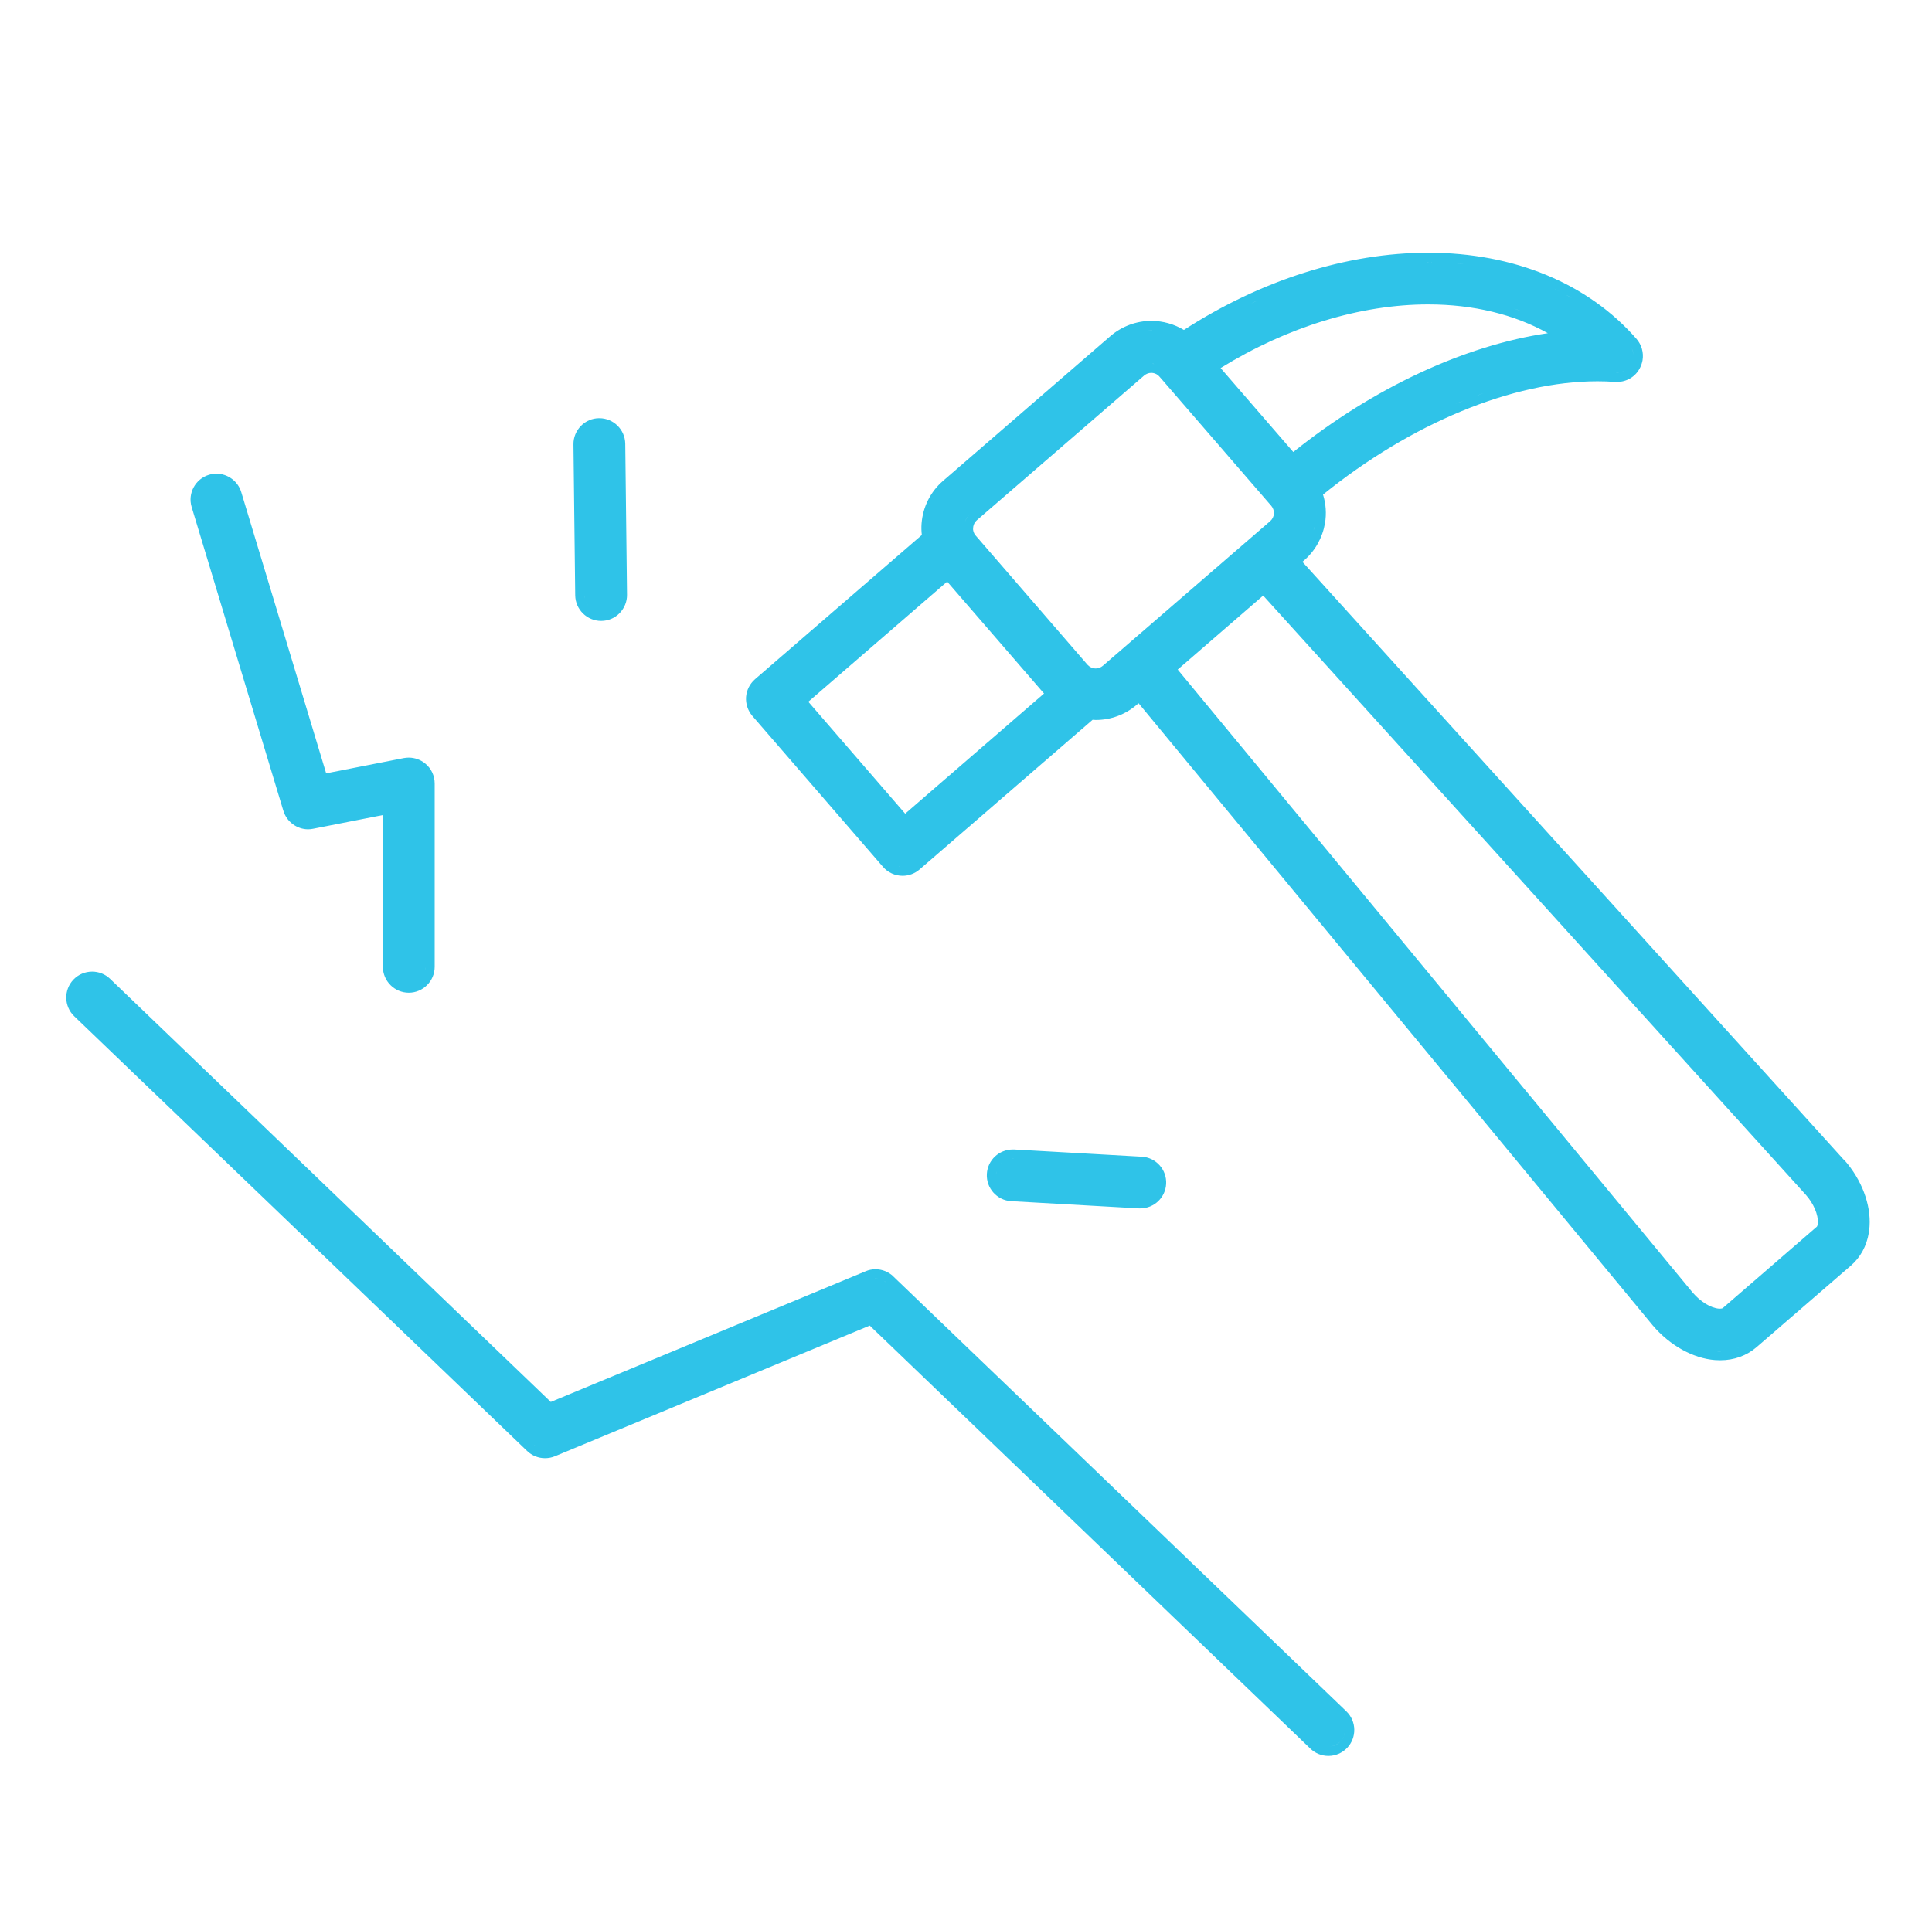 <?xml version="1.0" encoding="UTF-8"?>
<svg xmlns="http://www.w3.org/2000/svg" version="1.1" viewBox="0 0 208.85 207.97">
  <defs>
    <style>
      .cls-1 {
        fill: #2fc3e8;
      }

      .cls-1, .cls-2 {
        stroke-width: 0px;
      }

      .cls-2 {
        fill: #2dc3e8;
      }

      .cls-3 {
        display: none;
      }
    </style>
  </defs>
  <g id="Layer_4" data-name="Layer 4" class="cls-3">
    <rect class="cls-2" x=".26" width="208.45" height="208.45"/>
  </g>
  <g id="Layer_1" data-name="Layer 1" class="cls-3">
    <g>
      <path class="cls-1" d="M114.39,25.71l61.9,43.1c.47.33,1.02.5,1.6.5.92,0,1.78-.45,2.3-1.2.43-.61.59-1.36.46-2.09-.13-.74-.54-1.38-1.16-1.8l-11.57-8.06h3.36c1.54,0,2.8-1.26,2.8-2.8s-1.26-2.8-2.8-2.8h-11.4l-42.28-29.45c-.47-.33-1.03-.5-1.6-.5h0c-.92,0-1.78.45-2.3,1.2-.43.61-.59,1.36-.46,2.09.13.74.54,1.38,1.16,1.8ZM179.41,65.56c-.12-.2-.29-.37-.49-.52.2.14.37.32.49.52ZM116.58,21.72s-.07-.02-.11-.03c.04.01.07.02.11.03ZM116,21.61s-.05,0-.07,0c.02,0,.04,0,.06,0,0,0,0,0,0,0ZM115.12,21.85s.08-.04.13-.06c-.04.02-.08.04-.13.06ZM115.49,21.69s.08-.03.13-.04c-.04,0-.08.02-.13.04ZM114.89,22s-.07.05-.1.08c.03-.03.07-.05.1-.08ZM114.34,22.7c-.24.55-.18,1.18.13,1.67-.31-.49-.37-1.12-.13-1.67Z"/>
      <path class="cls-1" d="M115.99,56.16h22.8c1.54,0,2.8-1.26,2.8-2.8s-1.26-2.8-2.8-2.8h-22.8c-1.54,0-2.8,1.26-2.8,2.8s1.26,2.8,2.8,2.8Z"/>
      <path class="cls-1" d="M194.76,122.09h-14.07v-31.7h14.07c1.54,0,2.8-1.26,2.8-2.8s-1.26-2.8-2.8-2.8h-14.07v-4.95c0-1.54-1.26-2.8-2.8-2.8s-2.8,1.26-2.8,2.8v4.95h-40.52v-4.95c0-1.54-1.26-2.8-2.8-2.8s-2.8,1.26-2.8,2.8v4.95h-12.98c-1.54,0-2.8,1.26-2.8,2.8s1.26,2.8,2.8,2.8h12.98v31.7h-12.98c-1.54,0-2.8,1.26-2.8,2.8s1.26,2.8,2.8,2.8h12.98v39.43h-47.81v-38.13c0-2.93-2.39-5.32-5.32-5.32h-20.43c-2.93,0-5.32,2.39-5.32,5.32v38.13h-16.33v-76.73h67.51c3.28,0,5.95-2.54,5.95-5.66,0-1.54-1.26-2.8-2.8-2.8s-2.77,1.23-2.8,2.74c-.04.04-.17.12-.35.12H16.89v-8.84h87.54c1.54,0,2.8-1.26,2.8-2.8V23.41c0-.97-.52-1.89-1.35-2.39-.44-.27-.94-.41-1.45-.41-.45,0-.89.11-1.29.31L29.09,59.28c-.66.34-1.15.93-1.38,1.64-.23.71-.16,1.47.18,2.14.48.93,1.44,1.51,2.49,1.51.44,0,.89-.11,1.28-.31L101.63,28.02v42.33H16.71c-2.99,0-5.42,2.43-5.42,5.42v9.55c0,2.8,2.38,5.07,5.3,5.07h11.57v76.73h-7.68c-1.54,0-2.8,1.26-2.8,2.8s1.26,2.8,2.8,2.8h167.88c1.54,0,2.8-1.26,2.8-2.8s-1.26-2.8-2.8-2.8h-7.68v-39.43h14.07c1.54,0,2.8-1.26,2.8-2.8s-1.26-2.8-2.8-2.8ZM195.77,123.4c-.19-.13-.41-.22-.64-.27.23.05.45.14.64.27ZM75.56,167.12h-19.87v-37.85h19.87v37.85ZM134.57,167.12v-39.43h40.52v39.43h-40.52ZM134.57,122.09v-31.7h40.52v31.7h-40.52ZM195.12,89.35c.23-.05.45-.14.64-.27-.19.13-.41.22-.64.27ZM196.56,87.59c0,.5-.2.95-.53,1.27.33-.33.53-.78.53-1.27s-.2-.95-.53-1.27c.33.33.53.78.53,1.27ZM195.77,86.09c-.19-.13-.41-.22-.64-.27.23.05.45.14.64.27ZM102.27,89.29c.43-.08.83-.24,1.21-.42-.38.18-.78.33-1.21.42ZM106.23,84.72c0,.96-.31,1.86-.85,2.6.53-.74.85-1.64.85-2.6,0-.5-.2-.95-.53-1.27.33.33.53.78.53,1.27ZM105.43,83.23c-.19-.13-.41-.22-.64-.27.23.05.45.14.64.27ZM104.79,74.91c.23-.05.45-.14.64-.27-.19.13-.41.22-.64.27ZM106.23,23.41v49.74c0,.5-.2.95-.53,1.27.33-.33.53-.78.53-1.27V23.41c0-.47-.18-.92-.5-1.25.32.33.5.78.5,1.25ZM104.76,21.66c.05.01.11.01.16.03-.05-.01-.1-.02-.16-.03ZM104.45,21.62c-.1,0-.19.01-.29.03.09-.01.17-.03.26-.03.01,0,.02,0,.03,0ZM103.6,21.81c.13-.07.27-.12.42-.15-.14.03-.28.08-.42.15ZM29.04,62.97s.06.06.09.09c-.03-.03-.06-.06-.09-.09ZM29.48,63.33s-.05-.04-.08-.05c.03.02.05.04.08.05ZM30.31,63.56s.09,0,.13,0c-.02,0-.04,0-.06,0-.02,0-.05,0-.07,0ZM29.87,63.49s.06.01.09.02c-.03,0-.06-.01-.09-.02ZM30.7,63.53s.08-.01.13-.02c-.04.01-.08.01-.13.02ZM16.71,71.35h85.92s-85.92,0-85.92,0c-1.52,0-2.87.77-3.66,1.95.8-1.18,2.14-1.95,3.66-1.95ZM190.17,169.92c0,.39-.13.76-.35,1.05.22-.3.35-.66.35-1.05,0-.5-.2-.95-.53-1.27.33.33.53.78.53,1.27ZM189.37,168.43c-.19-.13-.41-.22-.64-.27.23.05.45.14.64.27ZM195.12,126.65c.23-.05.45-.14.64-.27-.19.13-.41.22-.64.27ZM196.03,126.16c.33-.33.53-.78.53-1.27s-.2-.95-.53-1.27c.33.33.53.78.53,1.27s-.2.95-.53,1.27Z"/>
      <path class="cls-1" d="M142.32,181.76h-20.72c-1.54,0-2.8,1.26-2.8,2.8s1.26,2.8,2.8,2.8h20.72c1.54,0,2.8-1.26,2.8-2.8s-1.26-2.8-2.8-2.8ZM144.09,184.2c-.05-.25-.16-.49-.31-.69.15.2.26.44.31.69ZM143.45,183.17c-.31-.25-.7-.41-1.13-.41.43,0,.82.16,1.13.41ZM143.6,185.83c-.33.33-.78.53-1.27.53.5,0,.95-.2,1.27-.53.24-.24.42-.56.49-.91-.07.35-.25.67-.49.91Z"/>
      <path class="cls-1" d="M106.63,181.76h-40.11c-1.54,0-2.8,1.26-2.8,2.8s1.26,2.8,2.8,2.8h40.11c1.54,0,2.8-1.26,2.8-2.8s-1.26-2.8-2.8-2.8Z"/>
    </g>
  </g>
  <g id="Layer_2" data-name="Layer 2" class="cls-3">
    <g>
      <path class="cls-1" d="M171.19,135.1h-27.65c-1.54,0-2.8,1.26-2.8,2.8s1.26,2.8,2.8,2.8h27.38v10.01H37.93v-10.01h92.22c1.54,0,2.8-1.26,2.8-2.8s-1.26-2.8-2.8-2.8H37.67c-2.94,0-5.33,2.39-5.33,5.33v10.55c0,2.94,2.39,5.33,5.33,5.33h1.07v31.28c0,1.54,1.26,2.8,2.8,2.8s2.8-1.26,2.8-2.8v-31.28h120.17v31.28c0,1.54,1.26,2.8,2.8,2.8s2.8-1.26,2.8-2.8v-31.28h1.07c2.94,0,5.33-2.39,5.33-5.33v-10.55c0-2.94-2.39-5.33-5.33-5.33ZM141.74,137.9h0c0,.12.01.25.04.36-.02-.12-.04-.24-.04-.36ZM131.92,138.27c.02-.12.04-.24.04-.36h0c0,.12-.01.25-.04.36ZM167.68,189.36c.23-.05.45-.14.64-.27-.19.13-.41.22-.64.27ZM169.11,187.6c0,.5-.2.95-.53,1.27.33-.33.53-.78.53-1.27v-31.28h0v31.28Z"/>
      <path class="cls-1" d="M154.93,118.38c0-1.54-1.26-2.8-2.8-2.8H21c-.98,0-1.78-.8-1.78-1.78v-5.57c0-1.45.79-2.79,2.05-3.49l73.51-40.84c1.82,1.22,3.91,2.15,6.18,2.64,1.23.27,2.48.4,3.73.4,3.86,0,7.62-1.32,10.58-3.71,2.86-2.3,5.39-6.91,5.77-10.48.08-.74-.14-1.47-.61-2.05-.47-.58-1.14-.94-1.88-1.02-.1-.01-.19-.01-.29-.01-1.44,0-2.64,1.08-2.79,2.51-.19,1.87-1.86,5.21-3.71,6.7-2.01,1.62-4.44,2.48-7.02,2.48-.86,0-1.73-.1-2.6-.28-3.33-.72-6.21-2.78-7.53-5.39-3.18-6.3.5-12.13,5.01-15.47,7.27-5.39,5.4-19.61,5.32-20.22-.19-1.38-1.38-2.42-2.77-2.42-.13,0-.26,0-.38.03-1.53.21-2.6,1.62-2.39,3.15.41,2.98.71,12.13-3.11,14.96-7.97,5.91-10.59,14.74-6.67,22.49.28.56.62,1.1.98,1.63L18.56,99.85c-3.04,1.69-4.94,4.9-4.94,8.39v5.57c0,4.07,3.31,7.38,7.38,7.38h131.13c1.54,0,2.8-1.26,2.8-2.8ZM18.22,108.23h0c0-.23.02-.45.05-.67-.03.22-.05.45-.05.67ZM19.72,104.67c-.47.46-.85,1.01-1.1,1.62.26-.61.63-1.16,1.1-1.62.32-.31.67-.58,1.07-.8-.4.22-.76.49-1.07.8ZM104.75,62.35s.03,0,.05,0c-.02,0-.03,0-.05,0ZM118.25,50.67c.06,0,.12,0,.18,0-.1,0-.19,0-.28,0,.03,0,.06,0,.1,0ZM117.09,51.1s-.09.09-.14.13c.04-.05.09-.09.14-.13ZM118,50.69c-.06,0-.12.02-.19.04.06-.02.12-.03.19-.04ZM117.67,50.77c-.06.02-.12.05-.17.07.06-.03.11-.05.17-.07ZM117.36,50.91c-.05.03-.1.07-.16.1.05-.04.1-.07.16-.1ZM116.53,51.94c-.03.11-.06.23-.07.35.01-.12.04-.24.07-.35ZM116.85,51.34c-.04.05-.08.11-.11.17.04-.06.07-.11.11-.17ZM116.67,51.62c-.04.07-.06.14-.09.21.03-.07.05-.14.09-.21ZM106,62.28c.12-.01.25-.03.37-.05-.12.02-.24.03-.37.05ZM107.26,62.08c.12-.02.24-.05.35-.08-.12.03-.24.05-.35.08ZM108.79,61.67s.01,0,.02,0c0,0-.01,0-.02,0ZM109.92,61.19c.11-.05.22-.11.33-.17-.11.06-.22.11-.33.17ZM111.05,60.58c.11-.06.21-.13.32-.19-.1.07-.21.13-.32.19ZM103.82,62.3c-.16-.01-.31,0-.47-.03.16.02.31.01.47.03ZM93.72,56.13c.3.59.68,1.14,1.11,1.67h0c-.43-.53-.81-1.08-1.11-1.67-.87-1.71-1.27-3.39-1.31-5-.02-.8.05-1.59.19-2.36-.15.77-.22,1.55-.19,2.36.04,1.61.45,3.29,1.31,5ZM103.95,20.13c-.02-.12-.05-.23-.08-.34.04.11.07.22.08.34ZM103.83,19.68c-.03-.07-.06-.14-.1-.2.04.06.07.13.1.2ZM103.66,19.37c-.04-.06-.08-.11-.12-.16.04.05.08.11.12.16ZM103.44,19.11s-.09-.09-.14-.13c.05.04.1.09.14.13ZM103.18,18.89c-.05-.04-.11-.07-.16-.1.06.03.11.06.16.1ZM102.89,18.73c-.06-.03-.12-.05-.18-.07.06.02.12.04.18.07ZM102.57,18.63c-.06-.01-.13-.02-.19-.03.06,0,.13.02.19.03ZM102.17,18.57s.04,0,.06,0c-.1,0-.2,0-.31.01.08-.01.17-.02.25-.02Z"/>
      <path class="cls-1" d="M190.3,99.85l-64.66-35.9c-.42-.23-.89-.35-1.36-.35-1.02,0-1.95.55-2.45,1.44-.75,1.35-.26,3.06,1.09,3.81l64.66,35.9c1.27.7,2.05,2.04,2.05,3.49v5.57c0,.98-.8,1.78-1.78,1.78h-19.88c-1.54,0-2.8,1.26-2.8,2.8s1.26,2.8,2.8,2.8h19.88c4.07,0,7.38-3.31,7.38-7.38v-5.57c0-3.49-1.89-6.7-4.94-8.39ZM124.35,64.6s-.09,0-.13,0c.02,0,.04,0,.06,0,.02,0,.05,0,.07,0ZM124.76,64.66s-.08-.02-.12-.03c.04,0,.08.01.12.03ZM123.06,65.08s-.06.06-.09.09c.03-.03.06-.06.09-.09ZM123.86,64.65s-.04,0-.06.01c.02,0,.04,0,.06-.01ZM123.41,64.82s-.06.04-.1.06c.03-.02.06-.04.1-.06ZM194.23,113.8c0,1.1-.28,2.14-.77,3.04-.2.36-.43.7-.69,1.02-.39.47-.85.89-1.36,1.23.51-.34.97-.76,1.36-1.23.26-.32.49-.66.69-1.02.49-.9.77-1.94.77-3.04v-5.57c0-1.17-.24-2.31-.68-3.35.44,1.04.68,2.18.68,3.35v5.57Z"/>
      <path class="cls-1" d="M104.43,85.22c-6.32,0-11.47,5.14-11.47,11.47s5.14,11.47,11.47,11.47,11.46-5.14,11.46-11.47-5.14-11.47-11.46-11.47ZM104.43,102.56c-3.23,0-5.87-2.63-5.87-5.87s2.63-5.87,5.87-5.87,5.86,2.63,5.86,5.87-2.63,5.87-5.86,5.87ZM104.43,89.82c-2.13,0-4.04.97-5.3,2.5,1.26-1.53,3.17-2.5,5.3-2.5s4.04.97,5.3,2.5c-1.26-1.53-3.17-2.5-5.3-2.5Z"/>
    </g>
  </g>
  <g id="Layer_3" data-name="Layer 3" class="cls-3">
    <g>
      <path class="cls-1" d="M117.08,81.2c1.54,0,2.8-1.26,2.8-2.8s-1.26-2.8-2.8-2.8h-25.21c-1.54,0-2.8,1.26-2.8,2.8s1.26,2.8,2.8,2.8h25.21ZM117.08,80.2h0c.25,0,.49-.05.7-.14-.22.09-.45.14-.7.14ZM118.57,79.41c-.13.19-.29.36-.49.49.19-.13.36-.29.49-.49.13-.19.22-.41.27-.64-.05.23-.14.45-.27.64ZM117.08,76.6c.25,0,.49.05.7.14-.22-.09-.45-.14-.7-.14h0ZM90.38,79.41c-.13-.19-.22-.41-.27-.64.05.23.14.45.27.64.13.19.29.36.49.49-.19-.13-.36-.29-.49-.49Z"/>
      <path class="cls-1" d="M167.24,114.76c-1.54,0-2.8,1.26-2.8,2.8v60.79h-12.5v-55.48c0-1.54-1.26-2.8-2.8-2.8h-30.34c-1.54,0-2.8,1.26-2.8,2.8v55.48H44.52v-60.79c0-1.54-1.26-2.8-2.8-2.8s-2.8,1.26-2.8,2.8v63.59c0,1.54,1.26,2.8,2.8,2.8h125.53c1.54,0,2.8-1.26,2.8-2.8v-63.59c0-1.54-1.26-2.8-2.8-2.8ZM121.61,125.67h24.74v52.67h-24.74v-52.67ZM150.64,121.87c-.13-.19-.29-.36-.49-.49.19.13.36.29.49.49ZM149.14,121.07c.12,0,.25.01.36.04-.12-.02-.24-.04-.36-.04h0ZM41.72,115.76h0c-.25,0-.49.05-.7.14.22-.09.45-.14.7-.14ZM40.71,182.64c.29.19.63.31,1.01.31h74.97s0,0,0,0H41.72c-.37,0-.72-.11-1.01-.31ZM167.24,182.95h-15.98,0s15.98,0,15.98,0c.37,0,.72-.11,1.01-.31-.29.19-.63.31-1.01.31Z"/>
      <path class="cls-1" d="M132.54,38.71c1.54,0,2.8-1.26,2.8-2.8v-5.63h24.17v6.36h-1.41c-1.54,0-2.8,1.26-2.8,2.8v16.31c0,1.54,1.26,2.8,2.8,2.8s2.8-1.26,2.8-2.8v-13.51h1.41c1.54,0,2.8-1.26,2.8-2.8v-11.96c0-1.54-1.26-2.8-2.8-2.8h-29.77c-1.54,0-2.8,1.26-2.8,2.8v8.43c0,1.54,1.26,2.8,2.8,2.8ZM158.1,57.56h0c.25,0,.49-.05.7-.14-.22.09-.45.14-.7.14Z"/>
      <path class="cls-1" d="M184.22,91.3c-.08-.76-.47-1.46-1.07-1.92L106.2,29.39c-.49-.38-1.1-.59-1.72-.59s-1.23.21-1.72.59L25.81,89.38c-.6.47-.99,1.17-1.06,1.92-.08.75.16,1.52.65,2.1l10,11.75c.53.63,1.31.99,2.13.99.62,0,1.23-.21,1.72-.6l65.22-50.93,65.23,50.93c.49.38,1.1.59,1.72.59.82,0,1.6-.36,2.13-.99l10-11.75c.49-.58.73-1.35.65-2.1ZM183.15,91.04c-.07-.23-.19-.44-.35-.63.16.18.27.4.35.63ZM104.48,35.15l72.92,56.85-6.37,7.48-64.83-50.63c-.49-.38-1.1-.59-1.72-.59s-1.23.21-1.72.59l-64.83,50.63-6.37-7.48,72.92-56.85ZM171.18,100.86h0l-65.59-51.22,65.59,51.22ZM37.45,105.13s.08,0,.12,0c-.02,0-.03,0-.04,0-.03,0-.05,0-.08,0ZM36.44,104.76s.07.04.1.07c-.03-.02-.07-.04-.1-.07ZM36.75,104.96s.09.04.13.05c-.04-.02-.09-.03-.13-.05ZM37.09,105.08s.1.02.14.03c-.05,0-.1-.02-.14-.03ZM38.08,105.05s.05-.02.08-.03c-.03,0-.05.02-.08.03ZM171.43,105.14h0c.38,0,.76-.12,1.08-.36-.32.24-.7.36-1.08.36Z"/>
      <path class="cls-1" d="M57.4,103.39v38.96c0,1.54,1.26,2.8,2.8,2.8h18.73c.24.07.49.11.75.11s.51-.05.75-.11h18.73c1.54,0,2.8-1.26,2.8-2.8v-38.96c0-1.54-1.26-2.8-2.8-2.8h-38.96c-1.54,0-2.8,1.26-2.8,2.8ZM79.68,115.5c.5,0,.95.2,1.27.53.24.24.42.56.49.91-.07-.35-.25-.67-.49-.91-.33-.33-.78-.53-1.27-.53ZM79.68,114.5c-1.54,0-2.8,1.26-2.8,2.8v22.25h-13.88v-33.36h33.36v33.36h-13.88v-22.25c0-1.54-1.26-2.8-2.8-2.8ZM58.4,142.35h0c0,.12.01.25.04.36-.02-.12-.04-.24-.04-.36ZM100.96,103.39v38.96c0,.25-.05.49-.14.7.09-.22.14-.45.14-.7v-38.96c0-.25-.05-.49-.14-.7.09.22.14.45.14.7Z"/>
    </g>
  </g>
  <g id="Layer_5" data-name="Layer 5">
    <g>
      <path class="cls-1" d="M199.39,125.48l-58.6-64.73.19-.16c1.19-1.03,1.98-2.45,2.25-4,.18-1.06.1-2.12-.21-3.11,9.52-7.7,20.47-12.25,29.67-12.25.64,0,1.28.02,1.9.07.07,0,.14,0,.21,0,1.07,0,2.03-.59,2.5-1.55.12-.25.21-.51.26-.79.14-.83-.1-1.67-.65-2.31-5.25-6.01-13.25-9.32-22.52-9.32v1-1h0c-8.78,0-18.08,2.96-26.41,8.35-1.05-.63-2.26-.98-3.52-.98h0c-1.63,0-3.2.59-4.43,1.65l-18.08,15.64c-1.37,1.18-2.19,2.83-2.33,4.63-.03.41-.02.82.03,1.23l-18.04,15.6c-.56.49-.9,1.17-.96,1.91-.05.75.19,1.47.67,2.04l14.13,16.33c.53.62,1.31.97,2.12.97.67,0,1.32-.24,1.83-.68l18.71-16.19c.12,0,.23.02.35.02,1.63,0,3.2-.59,4.43-1.65l.19-.16,55.59,67.28c1.85,2.17,4.36,3.56,6.73,3.74.19.01.37.02.55.02,1.51,0,2.86-.49,3.93-1.41l10.2-8.82c1.03-.89,1.7-2.11,1.94-3.54.04-.23.07-.46.08-.7.16-2.37-.85-5.05-2.71-7.16ZM185.82,141.5c-.89-.07-2.01-.76-2.86-1.76l-55.65-67.34,8.19-7.09,1.05-.91,58.66,64.79c.85.96,1.36,2.17,1.3,3.05-.02.25-.08.37-.1.39l-10.19,8.82s-.1.05-.28.05c-.04,0-.08,0-.11,0ZM105.2,57.05s0-.08.01-.11c.05-.27.18-.51.39-.69l18.08-15.64c.21-.18.49-.29.77-.29.34,0,.67.15.89.41l.29.33s0,0,0,0l11.73,13.56h0s.07.08.07.08c.2.24.3.54.28.85-.02.31-.17.6-.4.8l-18.09,15.64c-.21.18-.49.29-.77.29-.34,0-.66-.15-.89-.4l-12.09-13.97c-.21-.24-.31-.54-.28-.85ZM139.8,48.87l-7.85-9.07c7.19-4.45,15.12-6.88,22.44-6.88,4.86,0,9.28,1.07,12.93,3.11-9,1.32-18.84,5.9-27.52,12.85ZM112.86,74.99l-15.01,12.99-10.47-12.1,15.01-12.99,10.47,12.1ZM114.1,74.89h0s0,0,0,0h0ZM118.76,73.25s0,0,0,0c0,0,0,0,0,0h0ZM119.16,73.16c-.05.02-.1.03-.15.04.05-.01.1-.02.15-.04ZM119.41,73.05s.08-.03.12-.06c-.04.02-.08.04-.12.06ZM170.49,32.56c.25.15.49.32.73.48-.24-.16-.48-.33-.73-.48ZM171.73,33.37c.24.17.48.35.72.53-.24-.18-.47-.36-.72-.53ZM170.75,40.3c-.2.01-.4.04-.6.06.2-.02.4-.04.6-.06ZM168.75,40.49c-.25.03-.51.08-.76.12.25-.04.51-.08.76-.12ZM166.71,40.81c-.28.05-.56.11-.84.17.28-.06.56-.12.84-.17ZM164.64,41.25c-.29.07-.59.15-.88.23.29-.08.59-.16.88-.23ZM162.54,41.82c-.3.09-.6.18-.9.28.3-.1.6-.19.9-.28ZM160.42,42.5c-.31.11-.61.22-.92.33.31-.11.61-.23.92-.33ZM158.28,43.29c-.31.12-.62.25-.94.38.31-.13.62-.26.94-.38ZM156.14,44.2c-.31.14-.62.28-.94.43.31-.15.62-.29.94-.43ZM153.99,45.21c-.31.16-.62.31-.93.47.31-.16.62-.32.93-.47ZM151.85,46.34c-.31.17-.61.34-.92.51.31-.18.61-.34.92-.51ZM149.71,47.57c-.3.18-.6.36-.9.55.3-.19.6-.37.9-.55ZM147.59,48.91c-.29.19-.58.38-.87.57.29-.2.58-.38.87-.57ZM145.46,50.37c-.27.19-.54.38-.8.57.27-.2.54-.38.8-.57ZM143.3,51.99c-.22.17-.45.34-.66.51.22-.18.44-.34.66-.51ZM167.8,35.18c.21.12.42.22.62.34-.2-.12-.42-.23-.62-.34ZM154.47,31.92c.19,0,.37.02.56.02-.19,0-.37-.02-.56-.02ZM156.86,32.02c.28.02.56.06.84.09-.28-.03-.56-.07-.84-.09ZM159.18,32.29c.3.05.6.1.9.16-.3-.06-.6-.11-.9-.16ZM161.44,32.73c.3.07.6.15.9.23-.3-.08-.6-.16-.9-.23ZM163.62,33.35c.29.1.58.19.86.3-.28-.1-.57-.2-.86-.3ZM165.73,34.15c.26.11.52.22.78.34-.26-.12-.52-.23-.78-.34ZM132.89,38.09c.1-.06.2-.12.31-.18-.1.06-.2.12-.31.18ZM135.55,36.66c.14-.07.28-.14.41-.21-.14.07-.28.14-.41.21ZM138.32,35.39c.13-.06.27-.11.4-.17-.13.06-.27.11-.4.17ZM141.13,34.3c.09-.03.17-.06.26-.09-.09.03-.17.06-.26.09ZM143.83,33.44s.08-.02.12-.04c-.04.01-.08.02-.12.04ZM146.4,32.81c.12-.03.24-.05.35-.08-.12.02-.24.05-.35.08ZM149.09,32.32c.14-.02.28-.04.42-.06-.14.02-.28.04-.42.06ZM151.8,32.02c.12,0,.24-.01.36-.02-.12,0-.24.01-.36.02ZM126.04,35.95c.31.09.61.2.91.34-.29-.14-.6-.25-.91-.34ZM124.93,35.74c.32.03.64.08.95.16-.31-.08-.63-.13-.95-.16ZM124.96,39.38s0,0,0,0c0,0,0,0,0,0h0ZM124.53,39.33c.09,0,.17.01.25.03-.08-.01-.17-.02-.25-.03ZM123.75,39.44c.05-.02.1-.03.15-.04-.05.01-.1.02-.15.04ZM124.14,39.34c.06,0,.11-.01.17-.01-.06,0-.11,0-.17.01ZM123.38,39.61s.08-.04.12-.06c-.04.02-.08.04-.12.06ZM104.95,55.49c-.29.25-.5.57-.63.92.12-.35.34-.67.63-.92l18.08-15.64-18.08,15.64ZM101.74,62.14h0s-15.77,13.64-15.77,13.64l15.77-13.64ZM117.78,76.82h-.02s.02,0,.02,0ZM119.92,76.67c-.21.05-.42.11-.63.14.21-.03.42-.08.63-.14ZM120.99,76.27c-.22.11-.44.21-.66.29.23-.08.44-.18.66-.29ZM186.07,142.5s-.06,0-.09,0c.03,0,.06,0,.09,0ZM186.62,142.37s-.06.02-.09.03c.03-.01.06-.02.09-.03ZM186.35,142.46s-.07.01-.1.02c.03,0,.07-.01.1-.02ZM142.23,56.42c-.05.32-.13.64-.24.94.11-.31.19-.62.24-.94.1-.61.11-1.24.01-1.86.1.62.09,1.25-.01,1.86ZM174.66,40.3c-.64-.05-1.3-.07-1.96-.07.66,0,1.32.02,1.96.07.12,0,.24-.01.37-.03-.08.01-.15.03-.23.03-.04,0-.09,0-.14,0ZM172.91,34.25c.25.2.49.4.73.61-.24-.21-.48-.41-.73-.61ZM174.05,35.2c.25.23.5.47.74.71-.25-.24-.49-.48-.74-.71ZM175.23,40.25c.1-.03.19-.07.29-.11-.09.04-.19.09-.29.11ZM175.7,40.05c.1-.06.18-.13.27-.21-.09.08-.17.15-.27.21ZM176.59,38.41c0,.13,0,.26-.02.39-.03.17-.08.34-.16.51-.08.16-.18.3-.3.43.12-.13.22-.27.3-.43.08-.16.14-.33.16-.51.02-.13.03-.26.02-.39-.01-.26-.09-.52-.21-.76.13.24.2.49.21.76ZM176.14,37.32c-.33-.38-.67-.74-1.02-1.09.35.35.69.72,1.02,1.09ZM154.38,28.35c.23,0,.46.01.68.01-.28,0-.56-.01-.85-.01.05,0,.11,0,.17,0ZM169.96,32.26c-.25-.15-.51-.3-.76-.44.26.14.51.29.76.44ZM168.65,31.55c-.26-.13-.52-.27-.78-.39.27.12.52.26.78.39ZM167.29,30.91c-.27-.12-.53-.24-.81-.35.27.11.54.23.81.35ZM165.89,30.34c-.27-.1-.55-.21-.82-.3.28.09.55.2.82.3ZM164.45,29.84c-.28-.09-.56-.18-.84-.26.28.08.56.17.84.26ZM162.96,29.41c-.28-.07-.56-.15-.84-.21.28.07.56.14.84.21ZM161.44,29.06c-.28-.06-.56-.12-.85-.17.29.05.57.11.85.17ZM159.89,28.78c-.28-.04-.57-.09-.85-.13.29.04.57.08.85.13ZM158.3,28.57c-.28-.03-.57-.06-.85-.09.29.02.57.06.85.09ZM156.7,28.43c-.28-.02-.57-.04-.85-.05.29.01.57.03.85.05ZM130.08,35.56c.2-.12.4-.23.6-.35-.2.12-.4.23-.6.35ZM131.78,34.58c.22-.12.45-.24.67-.36-.22.12-.45.23-.67.36ZM133.5,33.66c.23-.12.47-.23.7-.34-.23.11-.47.22-.7.34ZM135.23,32.82c.23-.11.47-.21.71-.31-.24.11-.47.2-.71.31ZM136.97,32.05c.24-.1.48-.19.72-.29-.24.1-.48.19-.72.29ZM138.72,31.35c.24-.09.48-.17.72-.26-.24.09-.48.17-.72.26ZM140.46,30.73c.24-.08.48-.15.73-.23-.24.08-.48.15-.73.23ZM142.21,30.18c.25-.07.49-.14.74-.21-.25.07-.49.13-.74.21ZM143.95,29.7c.25-.06.5-.12.76-.18-.25.06-.5.11-.76.18ZM145.69,29.29c.26-.05.51-.1.76-.15-.25.05-.51.1-.76.15ZM147.43,28.96c.26-.04.51-.08.77-.12-.26.04-.51.08-.77.12ZM149.15,28.7c.26-.03.52-.06.79-.09-.26.03-.52.06-.79.09ZM150.85,28.51c.27-.02.53-.04.8-.06-.27.02-.53.03-.8.06ZM152.54,28.4c.27-.01.54-.02.8-.02-.27,0-.53.01-.8.02ZM128.9,36.3s-.04.02-.06.04h0s.04-.02.06-.04ZM124.79,35.74c-.24-.01-.48,0-.72.02.13,0,.26-.03.39-.03.11,0,.22.01.33.02ZM122.99,35.93c.21-.05.42-.11.63-.14-.21.03-.42.08-.63.14ZM121.59,36.48c-.32.18-.63.39-.91.64.29-.25.6-.46.91-.64ZM122.58,36.04c-.23.08-.44.18-.66.29.22-.11.43-.21.66-.29ZM81.64,75.47c-.03.36.06.71.23,1.02-.17-.31-.26-.66-.23-1.02ZM96.48,93.37s.07.04.1.06c-.03-.02-.07-.04-.1-.06ZM96.8,93.56s.09.03.14.05c-.05-.02-.09-.03-.14-.05ZM97.15,93.68s.1.02.15.03c-.05,0-.1-.01-.15-.03ZM97.51,93.72s.07,0,.11,0c-.02,0-.03,0-.05,0-.02,0-.04,0-.06,0ZM98.74,93.29s0,0,0,0h0s18.06-15.63,18.06-15.63h0l-18.06,15.63ZM98.16,93.63s.04-.02.06-.03c-.02,0-.04.02-.06.03ZM121.32,76.12c.32-.18.63-.39.91-.64-.29.25-.6.46-.91.64ZM123.83,75.41h0l55.61,67.29-55.61-67.29ZM185.47,146.09c.28.02.54,0,.81,0-.11,0-.22.03-.33.03-.16,0-.31,0-.47-.02ZM187.25,145.93c-.19.05-.38.09-.57.12.2-.03.39-.07.57-.12ZM199.42,136.12l-10.2,8.82c-.24.2-.49.38-.76.53.27-.15.52-.33.76-.53l10.2-8.82c.21-.19.41-.39.58-.61-.18.22-.37.42-.58.61ZM187.61,145.84c.2-.07.39-.15.57-.24-.19.09-.38.18-.57.24ZM200.55,129.28c.32.83.51,1.67.55,2.49-.04-.81-.23-1.66-.55-2.49Z"/>
      <path class="cls-1" d="M96.58,138.02c-.52-.5-1.21-.78-1.94-.78-.37,0-.73.07-1.07.22l-34.03,14.13L11.9,105.84c-.52-.5-1.21-.78-1.94-.78-.77,0-1.49.31-2.02.86-1.07,1.12-1.03,2.89.08,3.96l48.96,47.01c.52.5,1.21.78,1.94.78.37,0,.73-.07,1.07-.21l34.03-14.13,47.64,45.75c.52.5,1.21.78,1.94.78.77,0,1.49-.31,2.02-.86,1.07-1.12,1.03-2.89-.08-3.96l-48.96-47.01ZM94.96,138.27c-.14-.03-.29-.03-.44-.02.04,0,.08-.01.12-.01.11,0,.21.01.32.03ZM94.4,138.26c-.15.02-.31.05-.45.11.15-.06.3-.09.45-.11ZM10.13,106.07c-.06,0-.13-.02-.19-.01,0,0,.01,0,.02,0,.06,0,.12.01.17.02ZM11.2,106.56c-.09-.08-.18-.16-.28-.22.1.06.19.14.28.22ZM10.82,106.28c-.07-.04-.14-.08-.21-.1.07.03.14.07.21.1ZM10.48,106.14c-.07-.02-.13-.04-.2-.05.07.01.13.03.2.05ZM9.74,106.08s-.1,0-.15.02c.05-.01.1-.01.15-.02ZM9.39,106.16s-.09.02-.14.04c.04-.02.09-.03.14-.04ZM9.05,106.31s-.07.03-.1.06c.03-.02.07-.04.1-.06ZM58.6,156.64c.14.03.29.03.44.02-.04,0-.08.01-.12.01-.11,0-.21-.01-.32-.03ZM57.67,156.17c.11.11.25.2.38.27-.14-.07-.27-.16-.38-.27ZM58.15,156.49c.14.07.28.12.43.15-.15-.03-.29-.08-.43-.15ZM59.61,156.53c-.15.06-.3.09-.45.11.15-.02.31-.05.45-.11l34.64-14.38h0l-34.64,14.38ZM145.28,187.7c-.08.22-.21.42-.38.6-.35.37-.83.55-1.3.55.47,0,.94-.19,1.3-.55.17-.18.3-.39.38-.6s.12-.45.12-.68c0-.46-.19-.92-.55-1.26l-48.96-47.02c-.12-.11-.25-.2-.38-.27.14.07.27.16.38.27l48.96,47.02c.36.34.54.8.55,1.26,0,.23-.03.46-.12.68ZM94.97,138.27c.15.03.29.08.43.15-.14-.07-.28-.12-.43-.15Z"/>
      <path class="cls-1" d="M30.64,87.68c.35,1.17,1.45,1.99,2.67,1.99.18,0,.37-.02.55-.06l7.53-1.48v16.41c0,1.54,1.26,2.8,2.8,2.8s2.8-1.26,2.8-2.8v-19.82c0-.84-.37-1.63-1.02-2.16-.5-.41-1.13-.64-1.78-.64-.18,0-.36.02-.54.05l-8.39,1.65-9.18-30.41c-.35-1.17-1.46-1.99-2.68-1.99-.27,0-.55.04-.81.12-1.48.45-2.32,2.01-1.87,3.49l9.91,32.83ZM32.21,88.29s.05.04.07.05c-.03-.02-.05-.04-.07-.05ZM33.29,88.67s.02,0,.03,0c0,0,0,0,0,0,0,0-.01,0-.02,0ZM32.72,88.57s.05.01.07.02c-.02,0-.05-.01-.07-.02ZM42.4,104.55h0c0,.12.01.25.04.36-.02-.12-.04-.24-.04-.36ZM46,104.55c0,.12-.01.25-.04.36.02-.12.04-.24.04-.36h0ZM44.86,83.08s-.08-.03-.12-.04c.04.01.08.03.12.04ZM44.2,82.94s.01,0,.02,0c-.12,0-.24,0-.37.03.11-.02.23-.03.35-.03ZM24.9,53.05s-.04-.06-.06-.08c.02.03.04.06.06.08ZM24.49,52.61s-.05-.03-.08-.05c.03.02.05.03.08.05ZM23.46,52.25s-.08,0-.11,0c.02,0,.04,0,.06,0,.02,0,.04,0,.06,0ZM24,52.35s-.03-.01-.04-.02c.02,0,.03.01.04.02ZM21.62,53.85c-.03.23,0,.47.07.71l9.91,32.83-9.91-32.83c-.07-.24-.09-.48-.07-.71ZM31.87,87.94s-.03-.04-.04-.07c.01.02.03.04.04.07Z"/>
      <path class="cls-1" d="M64.98,67.14c.78,0,1.48-.31,2-.84.52-.54.81-1.24.8-1.99l-.19-16.32c-.02-1.53-1.27-2.77-2.8-2.77h-.02c-.76,0-1.46.31-1.98.84-.52.54-.81,1.24-.8,1.99l.19,16.32c.02,1.53,1.27,2.77,2.8,2.77ZM63.33,65.05c.09.21.22.4.39.57-.16-.16-.3-.35-.39-.57ZM63.18,64.36c0,.12.02.24.04.36-.03-.12-.04-.24-.04-.36l-.19-16.32.19,16.32Z"/>
      <path class="cls-1" d="M123.11,130.66c.05,0,.11,0,.16,0,1.48,0,2.71-1.16,2.79-2.64.09-1.54-1.1-2.87-2.64-2.95l-13.79-.78c-.05,0-.1,0-.15,0h0c-1.49,0-2.72,1.16-2.8,2.64-.09,1.54,1.1,2.87,2.64,2.95l13.79.78ZM123.17,129.67l-13.79-.78,13.79.78s.07,0,.1,0c-.03,0-.07,0-.1,0ZM109.57,125.29c-.08,0-.16,0-.24.01.05,0,.09-.01.14-.01.03,0,.06,0,.09,0ZM109.17,125.32c-.06.01-.12.03-.18.05.06-.02.12-.03.18-.05ZM108.84,125.41c-.06.02-.11.05-.17.08.06-.03.11-.06.17-.08ZM108.54,125.56c-.05.03-.1.07-.15.11.05-.04.1-.08.15-.11ZM108.26,125.77s-.09.09-.13.14c.04-.05.08-.1.13-.14ZM107.73,126.64c-.03.11-.05.23-.06.35,0-.12.03-.24.06-.35ZM108.03,126.02c-.04.05-.07.11-.11.17.03-.06.07-.12.11-.17ZM107.85,126.31c-.03.07-.06.14-.08.21.02-.07.05-.14.08-.21Z"/>
    </g>
  </g>
</svg>